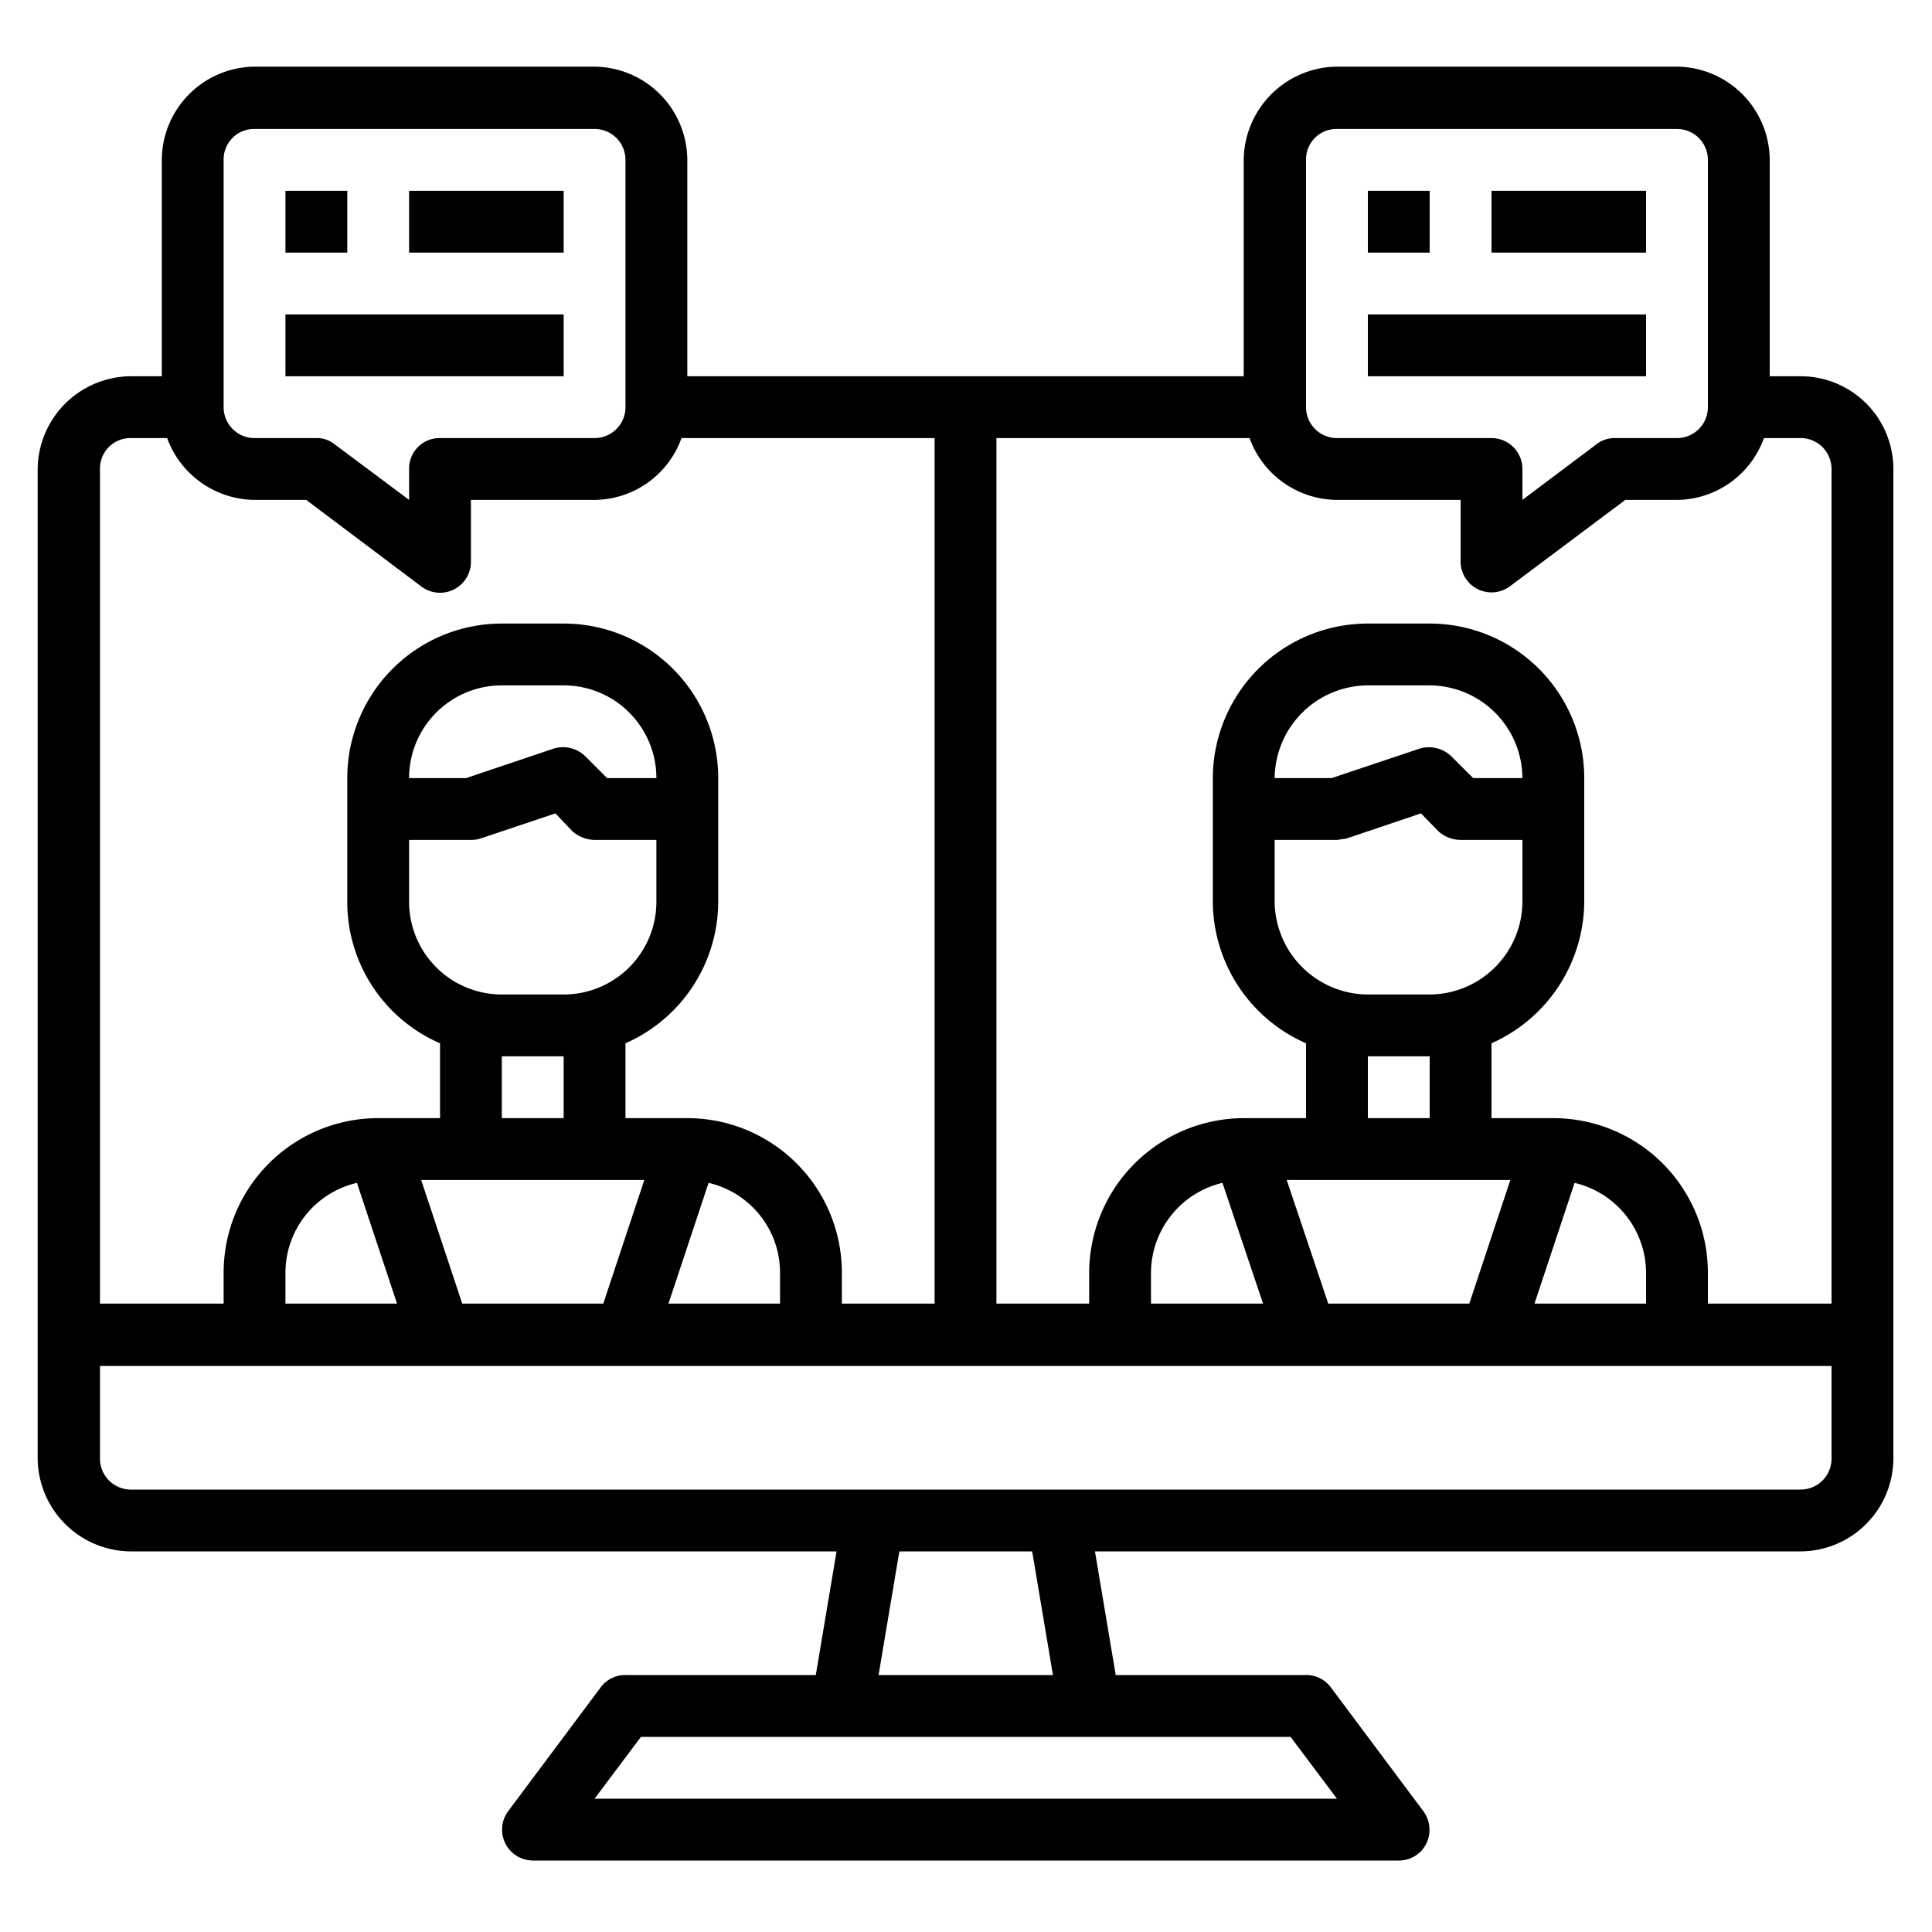 <svg id="Capa_1" data-name="Capa 1" xmlns="http://www.w3.org/2000/svg" viewBox="0 0 400 400"><title>general</title><g id="encounter-social-distance-meeting-conference"><path d="M372.8,77.9h-6.4V33.1a19.4,19.4,0,0,0-19.2-19.3H276.8a19.5,19.5,0,0,0-19.3,19.3V77.9H142.3V33.1a19.4,19.4,0,0,0-19.2-19.3H52.7A19.4,19.4,0,0,0,33.5,33.1V77.9H27.1A19.4,19.4,0,0,0,7.8,97.1V302a19.4,19.4,0,0,0,19.3,19.2H173.2l-4.3,25.6H129.5a6.3,6.3,0,0,0-5.1,2.5L105.2,375a6.4,6.4,0,0,0,5.1,10.2H289.6a6.3,6.3,0,0,0,5.7-3.5,6.5,6.5,0,0,0-.6-6.7l-19.2-25.7a6.3,6.3,0,0,0-5.1-2.5H231l-4.3-25.6H372.8A19.3,19.3,0,0,0,392,302V97.1A19.2,19.2,0,0,0,372.8,77.9ZM270.4,33.1a6.3,6.3,0,0,1,6.4-6.4h70.4a6.4,6.4,0,0,1,6.4,6.4V84.3a6.4,6.4,0,0,1-6.4,6.4H334.4a6.1,6.1,0,0,0-3.9,1.3l-15.3,11.5V97.1a6.4,6.4,0,0,0-6.4-6.4h-32a6.4,6.4,0,0,1-6.4-6.4Zm-224.1,0a6.3,6.3,0,0,1,6.4-6.4h70.4a6.4,6.4,0,0,1,6.4,6.4V84.3a6.4,6.4,0,0,1-6.4,6.4h-32a6.3,6.3,0,0,0-6.4,6.4v6.4L69.3,92a5.8,5.8,0,0,0-3.8-1.3H52.7a6.4,6.4,0,0,1-6.4-6.4Zm-25.6,64a6.3,6.3,0,0,1,6.4-6.4h7.5a19.5,19.5,0,0,0,18.1,12.8H63.4l23.8,17.9a6.4,6.4,0,0,0,10.3-5.1V103.5h25.6a19.3,19.3,0,0,0,18-12.8h52.4V269.9H174.3v-6.4a32,32,0,0,0-32-32H129.5V216a32.1,32.1,0,0,0,19.2-29.3V161.1a32,32,0,0,0-32-32H103.9a32,32,0,0,0-32,32v25.6A31.9,31.9,0,0,0,91.1,216v15.5H78.3a32,32,0,0,0-32,32v6.4H20.7ZM161.5,263.5v6.4H138.4l8.3-25a19.1,19.1,0,0,1,14.8,18.6Zm-64-89.6a6.4,6.4,0,0,0,2-.3l15.5-5.2,3.5,3.7a7.2,7.2,0,0,0,4.6,1.8h12.8v12.8a19.2,19.2,0,0,1-19.2,19.2H103.9a19.2,19.2,0,0,1-19.2-19.2V173.9ZM84.7,161.1a19.2,19.2,0,0,1,19.2-19.2h12.8a19.2,19.2,0,0,1,19.2,19.2H125.7l-4.5-4.5a6.6,6.6,0,0,0-6.6-1.6l-18.1,6.1Zm19.2,57.6h12.8v12.8H103.9Zm29.5,25.6-8.5,25.6H95.7l-8.5-25.6ZM82.2,269.9H59.1v-6.4a19.1,19.1,0,0,1,14.8-18.6Zm185,89.7,9.6,12.8H123.1l9.6-12.8Zm-85.3-12.8,4.3-25.6h27.5l4.3,25.6ZM379.2,302a6.4,6.4,0,0,1-6.4,6.4H27.1a6.4,6.4,0,0,1-6.4-6.4V282.8H379.2ZM238.3,269.9v-6.4a19.2,19.2,0,0,1,14.8-18.6l8.4,25Zm38.5-96,2-.3,15.4-5.2,3.6,3.7a7,7,0,0,0,4.6,1.8h12.8v12.8A19.3,19.3,0,0,1,296,205.9H283.2a19.4,19.4,0,0,1-19.3-19.2V173.9Zm-12.9-12.8a19.4,19.4,0,0,1,19.3-19.2H296a19.3,19.3,0,0,1,19.2,19.2H305l-4.5-4.5a6.7,6.7,0,0,0-6.6-1.6l-18.2,6.1Zm19.3,57.6H296v12.8H283.2Zm29.5,25.6-8.5,25.6H275l-8.6-25.6Zm5,25.6,8.3-25a19.2,19.2,0,0,1,14.8,18.6v6.4Zm61.5,0H353.6v-6.4a32,32,0,0,0-32-32H308.8V216A32.3,32.3,0,0,0,328,186.7V161.1a32,32,0,0,0-32-32H283.2a32.1,32.1,0,0,0-32.1,32v25.6A32.2,32.2,0,0,0,270.4,216v15.5H257.5a32.1,32.1,0,0,0-32,32v6.4H206.3V90.7h52.4a19.4,19.4,0,0,0,18.1,12.8h25.6v12.8a6.4,6.4,0,0,0,10.2,5.1l23.9-17.9h10.7a19.3,19.3,0,0,0,18-12.8h7.6a6.4,6.4,0,0,1,6.4,6.4Z"/><path d="M283.2,39.5H296V52.3H283.2Z"/><path d="M308.8,39.5h32V52.3h-32Z"/><path d="M283.2,65.1h57.6V77.9H283.2Z"/><path d="M59.1,39.5H71.9V52.3H59.1Z"/><path d="M84.7,39.5h32V52.3h-32Z"/><path d="M59.1,65.1h57.6V77.9H59.1Z"/></g></svg>